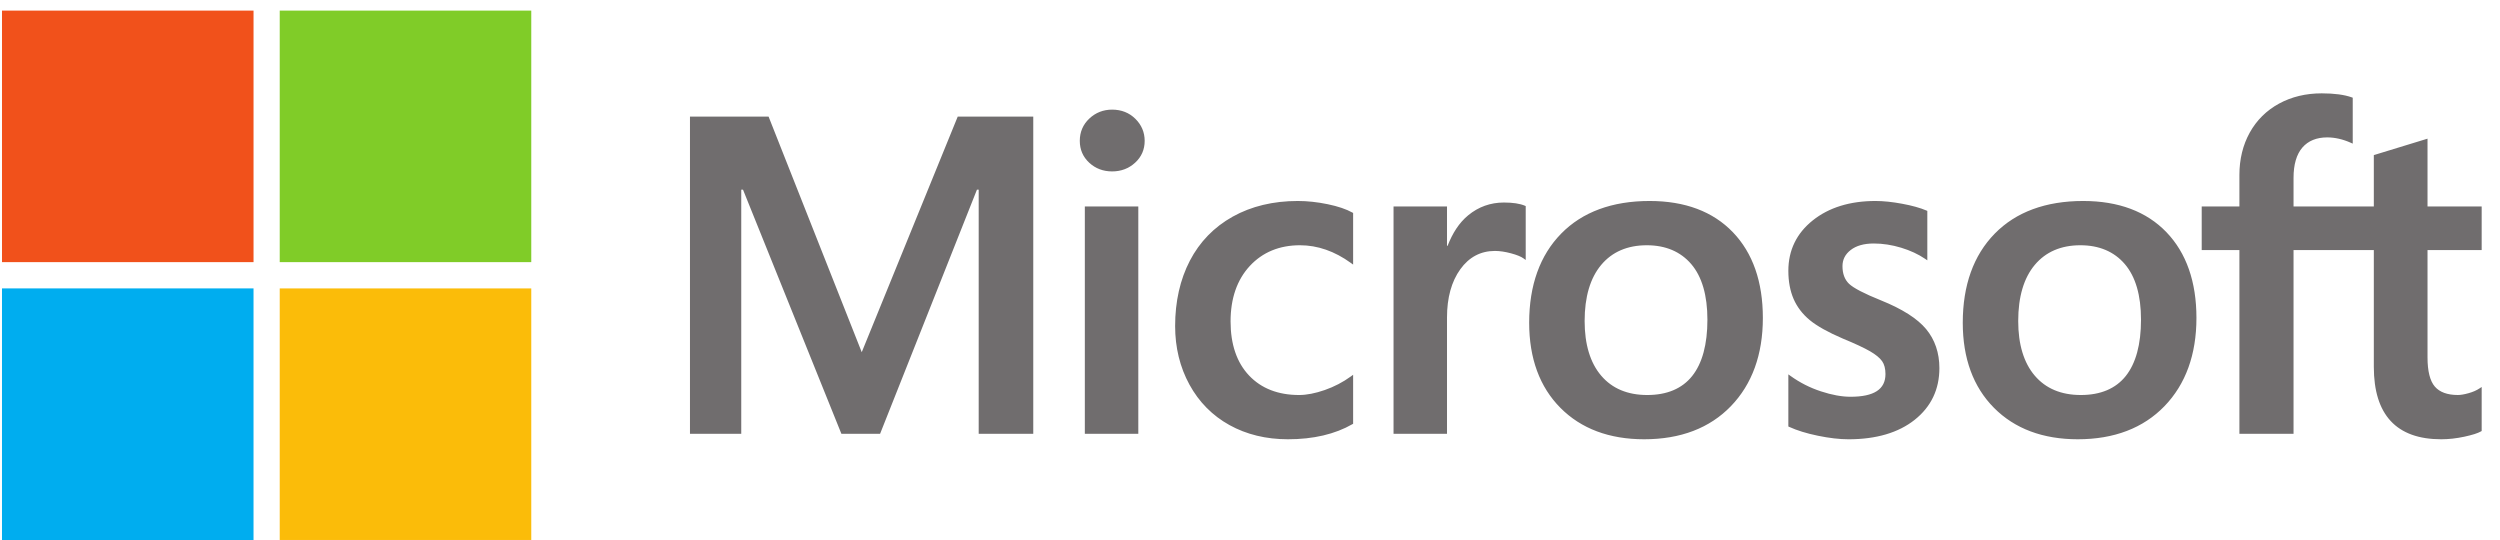 <svg width="236" height="51" viewBox="0 0 236 51" fill="none" xmlns="http://www.w3.org/2000/svg">
<g clip-path="url(#clip0_123_1215)">
<path d="M234.27 23.607V19.49H229.158V13.09L228.985 13.143L224.184 14.612L224.089 14.641V19.49L216.51 19.49V16.789C216.51 15.531 216.792 14.568 217.346 13.926C217.896 13.292 218.684 12.97 219.688 12.97C220.41 12.97 221.157 13.14 221.91 13.475L222.098 13.559V9.224L222.01 9.191C221.308 8.939 220.353 8.812 219.17 8.812C217.679 8.812 216.324 9.136 215.143 9.78C213.96 10.424 213.03 11.343 212.379 12.512C211.73 13.679 211.4 15.028 211.4 16.52V19.49H207.841V23.607H211.4V40.95H216.51V23.607L224.089 23.607V34.628C224.089 39.167 226.23 41.467 230.453 41.467C231.146 41.467 231.877 41.386 232.622 41.227C233.381 41.063 233.898 40.9 234.203 40.725L234.27 40.686V36.531L234.062 36.668C233.785 36.853 233.439 37.004 233.034 37.116C232.628 37.231 232.288 37.288 232.025 37.288C231.036 37.288 230.304 37.022 229.85 36.495C229.391 35.965 229.158 35.037 229.158 33.738V23.607H234.27ZM196.429 37.289C194.574 37.289 193.112 36.674 192.081 35.462C191.044 34.245 190.519 32.509 190.519 30.303C190.519 28.028 191.044 26.247 192.082 25.008C193.113 23.777 194.561 23.152 196.387 23.152C198.159 23.152 199.57 23.749 200.58 24.927C201.595 26.11 202.111 27.877 202.111 30.179C202.111 32.509 201.626 34.299 200.671 35.497C199.722 36.685 198.295 37.289 196.429 37.289ZM196.656 18.973C193.117 18.973 190.307 20.01 188.303 22.055C186.3 24.1 185.285 26.93 185.285 30.468C185.285 33.828 186.276 36.53 188.231 38.499C190.186 40.469 192.847 41.467 196.139 41.467C199.569 41.467 202.323 40.415 204.327 38.342C206.329 36.271 207.344 33.467 207.344 30.012C207.344 26.6 206.392 23.877 204.513 21.922C202.633 19.965 199.989 18.973 196.656 18.973ZM177.046 18.973C174.639 18.973 172.648 19.589 171.127 20.803C169.596 22.024 168.82 23.626 168.82 25.564C168.82 26.571 168.988 27.466 169.317 28.225C169.649 28.986 170.162 29.657 170.845 30.22C171.521 30.778 172.566 31.363 173.951 31.957C175.114 32.436 175.982 32.842 176.534 33.161C177.073 33.474 177.455 33.788 177.671 34.095C177.881 34.394 177.988 34.805 177.988 35.311C177.988 36.753 176.908 37.454 174.686 37.454C173.862 37.454 172.922 37.282 171.893 36.943C170.87 36.609 169.906 36.12 169.032 35.492L168.82 35.34V40.26L168.898 40.296C169.621 40.63 170.532 40.912 171.607 41.133C172.679 41.355 173.654 41.468 174.5 41.468C177.112 41.468 179.215 40.849 180.75 39.628C182.295 38.398 183.078 36.759 183.078 34.754C183.078 33.307 182.656 32.067 181.826 31.066C181.001 30.074 179.569 29.163 177.572 28.358C175.981 27.719 174.962 27.189 174.541 26.782C174.136 26.389 173.93 25.833 173.93 25.129C173.93 24.505 174.184 24.005 174.706 23.6C175.231 23.193 175.963 22.986 176.88 22.986C177.732 22.986 178.603 23.121 179.469 23.384C180.335 23.648 181.095 24.001 181.73 24.433L181.939 24.576V19.909L181.859 19.874C181.273 19.623 180.501 19.408 179.563 19.234C178.629 19.061 177.782 18.973 177.046 18.973ZM155.498 37.289C153.644 37.289 152.181 36.674 151.151 35.462C150.114 34.245 149.589 32.509 149.589 30.303C149.589 28.028 150.115 26.247 151.152 25.008C152.182 23.777 153.63 23.152 155.457 23.152C157.229 23.152 158.639 23.749 159.65 24.927C160.665 26.11 161.18 27.877 161.18 30.179C161.18 32.509 160.696 34.299 159.74 35.497C158.791 36.685 157.365 37.289 155.498 37.289ZM155.726 18.973C152.187 18.973 149.376 20.01 147.373 22.055C145.37 24.1 144.354 26.93 144.354 30.468C144.354 33.829 145.346 36.53 147.301 38.499C149.256 40.469 151.917 41.467 155.209 41.467C158.638 41.467 161.394 40.415 163.397 38.342C165.399 36.271 166.414 33.467 166.414 30.012C166.414 26.6 165.462 23.877 163.583 21.922C161.702 19.965 159.059 18.973 155.726 18.973ZM136.597 23.206V19.49H131.55V40.949H136.597V29.972C136.597 28.105 137.021 26.572 137.856 25.414C138.68 24.269 139.779 23.689 141.12 23.689C141.575 23.689 142.085 23.764 142.638 23.913C143.185 24.06 143.581 24.22 143.815 24.389L144.027 24.542V19.453L143.946 19.418C143.475 19.219 142.81 19.118 141.969 19.118C140.7 19.118 139.565 19.525 138.593 20.328C137.74 21.033 137.123 22 136.651 23.206H136.597ZM122.51 18.973C120.194 18.973 118.128 19.47 116.371 20.449C114.611 21.43 113.249 22.831 112.323 24.612C111.401 26.389 110.932 28.464 110.932 30.779C110.932 32.806 111.386 34.667 112.284 36.307C113.182 37.95 114.452 39.235 116.061 40.126C117.667 41.016 119.524 41.467 121.58 41.467C123.978 41.467 126.027 40.988 127.669 40.042L127.735 40.004V35.379L127.523 35.534C126.779 36.076 125.948 36.508 125.053 36.82C124.161 37.131 123.348 37.289 122.635 37.289C120.654 37.289 119.064 36.669 117.91 35.447C116.753 34.224 116.166 32.506 116.166 30.344C116.166 28.168 116.778 26.406 117.983 25.106C119.185 23.81 120.778 23.152 122.718 23.152C124.377 23.152 125.994 23.714 127.523 24.823L127.735 24.977V20.104L127.667 20.066C127.091 19.744 126.306 19.478 125.331 19.276C124.361 19.075 123.412 18.973 122.51 18.973ZM107.456 19.49H102.408V40.949H107.456V19.49ZM104.983 10.349C104.153 10.349 103.428 10.632 102.833 11.192C102.235 11.754 101.932 12.462 101.932 13.297C101.932 14.119 102.231 14.813 102.823 15.361C103.412 15.906 104.139 16.182 104.984 16.182C105.829 16.182 106.558 15.906 107.153 15.361C107.753 14.813 108.057 14.119 108.057 13.297C108.057 12.491 107.761 11.79 107.178 11.215C106.596 10.64 105.857 10.349 104.983 10.349ZM92.389 17.907V40.949L97.54 40.949V11.005H90.41L81.348 33.247L72.553 11.005H65.133V40.949H69.974V17.905H70.14L79.427 40.949H83.081L92.223 17.907H92.389Z" fill="#706D6E"/>
<path d="M23.934 24.745L0.188 24.745L0.188 0.999L23.934 0.999L23.934 24.745Z" fill="#F1511B"/>
<path d="M50.152 24.745L26.406 24.745L26.406 0.999L50.152 0.999V24.745Z" fill="#80CC28"/>
<path d="M23.933 50.974H0.188L0.188 27.227L23.933 27.227L23.933 50.974Z" fill="#00ADEF"/>
<path d="M50.152 50.974H26.406L26.406 27.227L50.152 27.227V50.974Z" fill="#FBBC09"/>
</g>
<defs>
<clipPath id="clip0_123_1215">
<rect width="235" height="50" fill="white" transform="translate(0.188 0.986)"/>
</clipPath>
</defs>
</svg>
